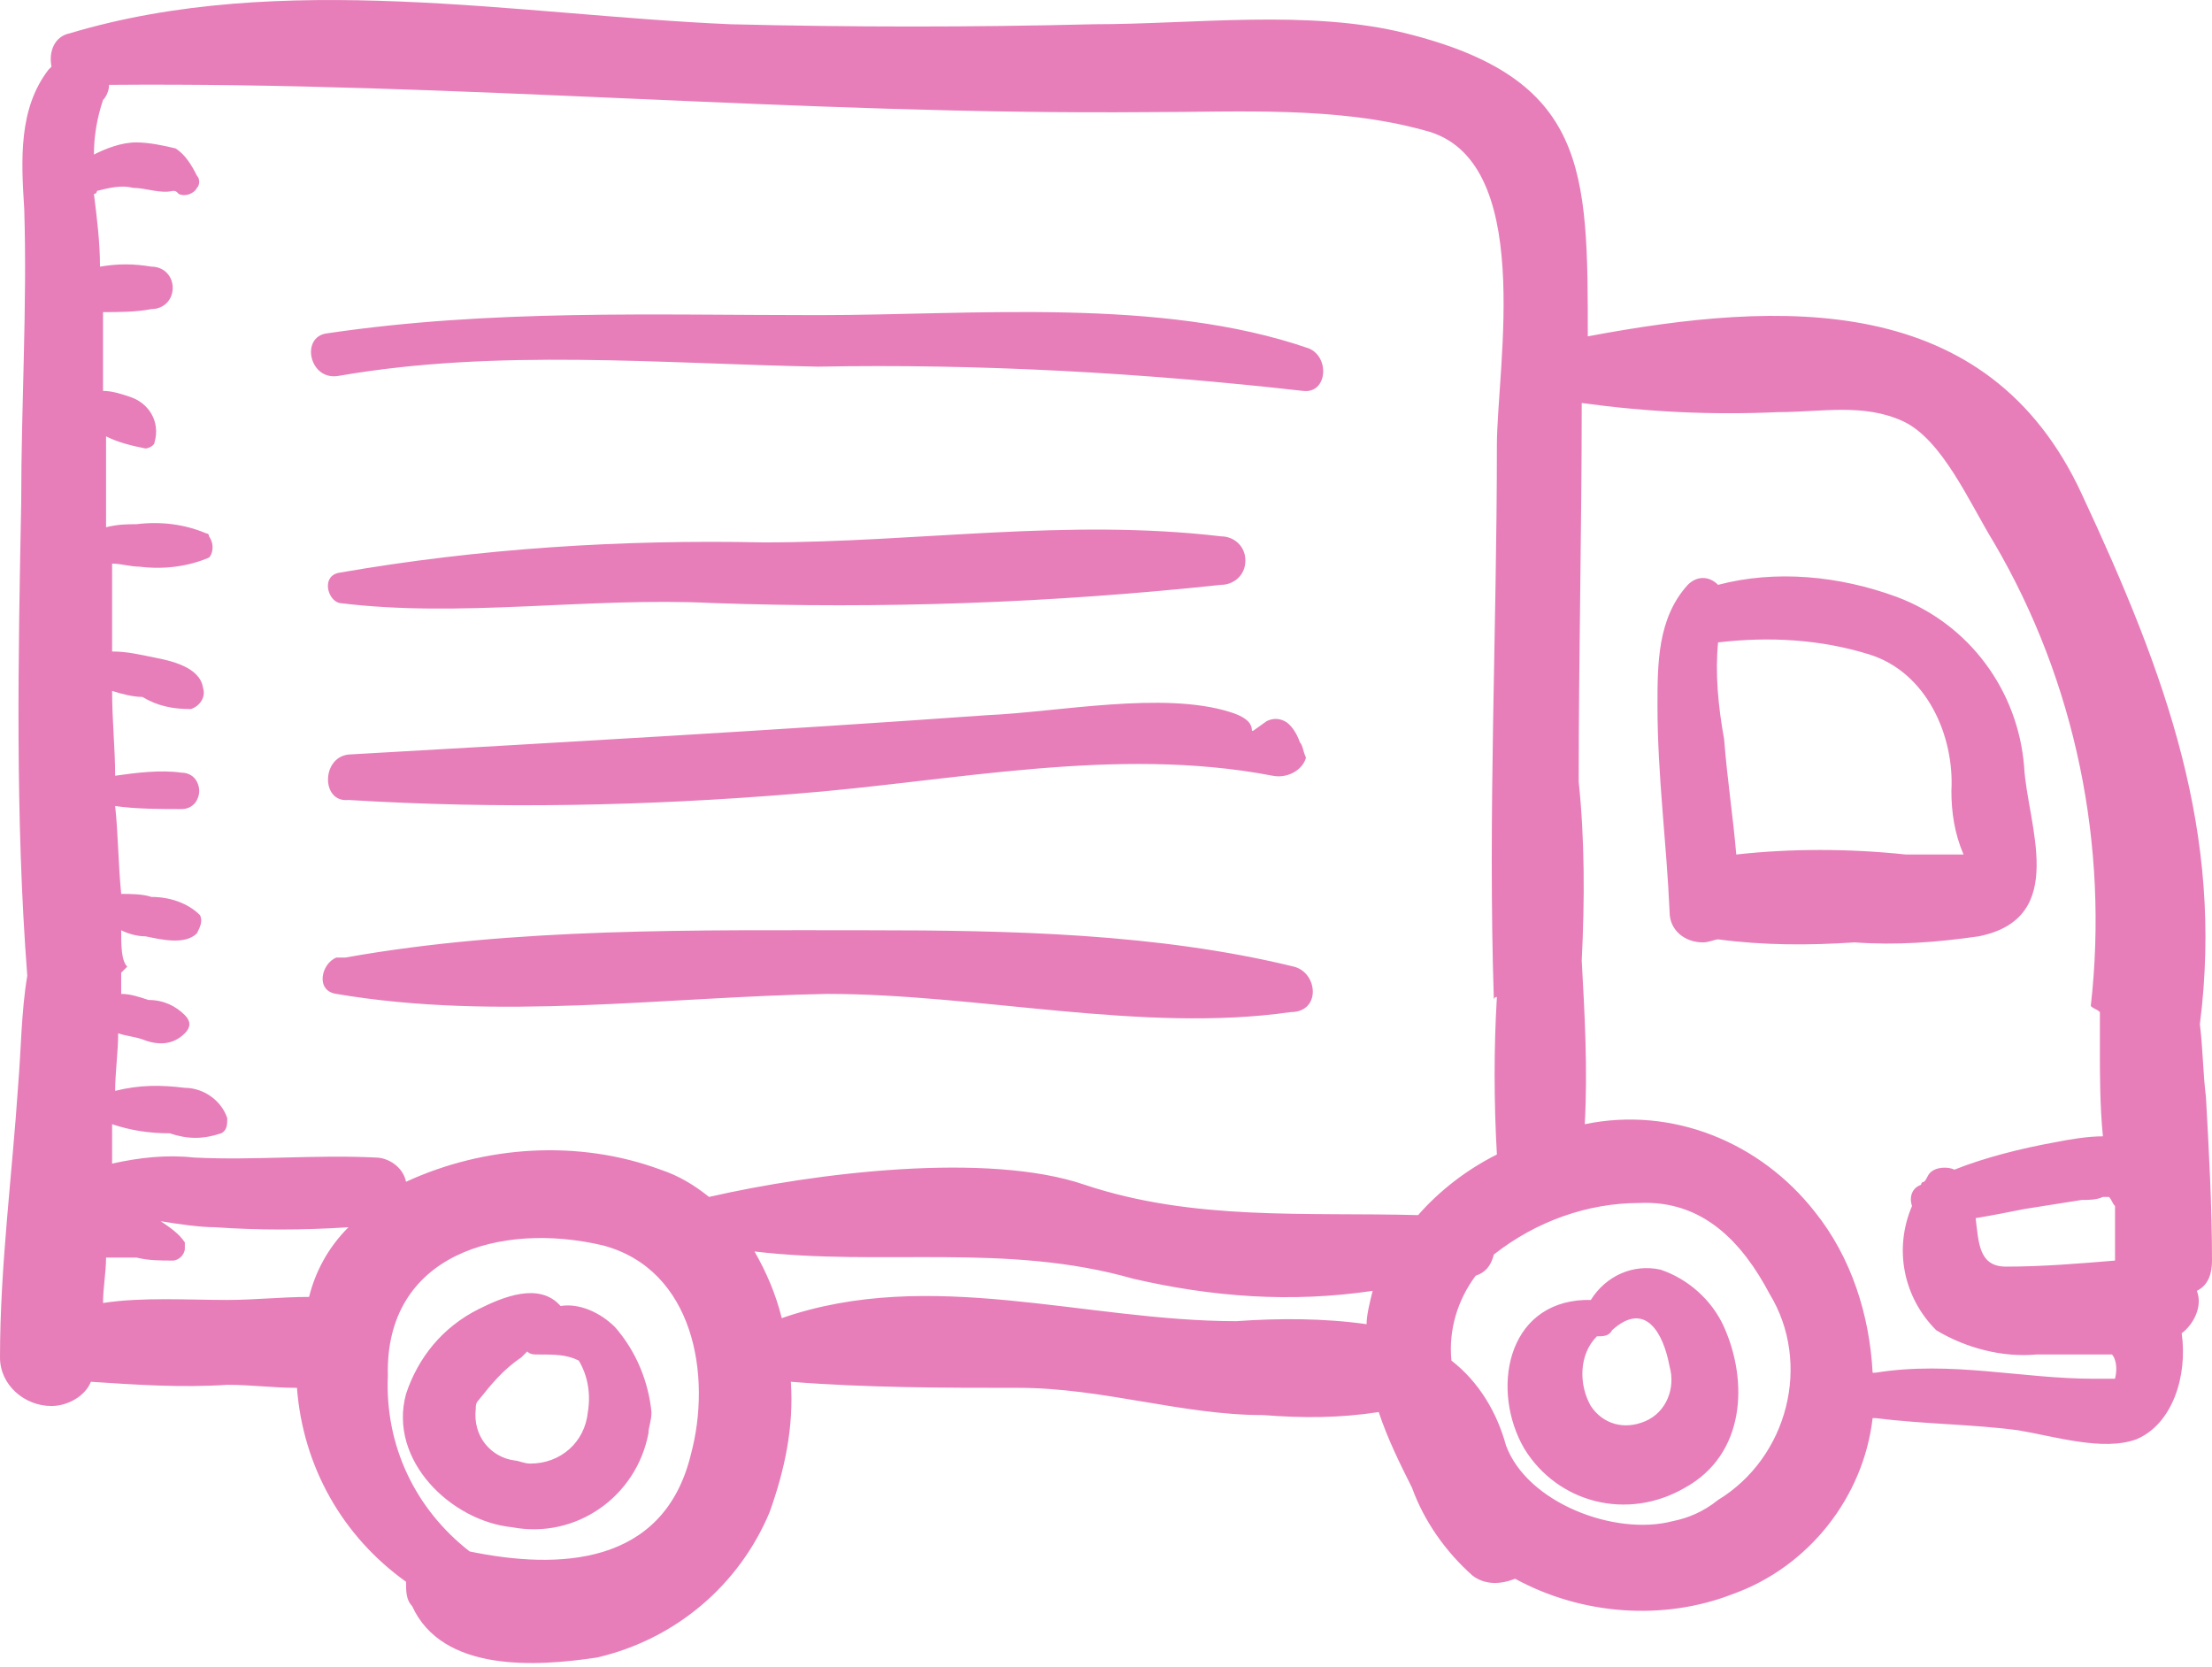 <?xml version="1.0" encoding="UTF-8"?> <svg xmlns="http://www.w3.org/2000/svg" xmlns:xlink="http://www.w3.org/1999/xlink" version="1.1" id="Layer_1" x="0px" y="0px" viewBox="0 0 73 55" style="enable-background:new 0 0 73 55;" xml:space="preserve"> <style type="text/css"> .st0{fill:#E77EB9;} </style> <path id="Shape-1" class="st0" d="M66.8,25.3c-0.2-2.5-1.8-4.7-4.2-5.6c-1.9-0.7-4-0.9-5.9-0.4c-0.3-0.3-0.7-0.3-1,0c0,0,0,0,0,0 c-1,1.1-1,2.6-1,4c0,2.3,0.3,4.5,0.4,6.8c0,0.6,0.5,1,1.1,1c0.2,0,0.4-0.1,0.5-0.1c1.5,0.2,3,0.2,4.5,0.1c1.4,0.1,2.7,0,4.1-0.2 C68.3,30.3,66.9,27.2,66.8,25.3z M62.9,28.2c-1.9-0.2-3.8-0.2-5.6,0c-0.1-1.2-0.3-2.5-0.4-3.8c-0.2-1.1-0.3-2.2-0.2-3.2 c1.7-0.2,3.4-0.1,5,0.4c1.9,0.6,2.8,2.7,2.7,4.5c0,0.7,0.1,1.4,0.4,2.1C64.1,28.2,63.5,28.2,62.9,28.2z M56.9,43.8 c-0.4-0.9-1.2-1.6-2.1-1.9c-0.9-0.2-1.8,0.2-2.3,1c-0.1,0-0.1,0-0.2,0c-2.6,0.1-3.1,3-2,4.9c1.1,1.8,3.4,2.4,5.3,1.3 C57.6,48,57.7,45.6,56.9,43.8L56.9,43.8z M54.3,46.9c-0.7,0.3-1.4,0.1-1.8-0.5c-0.4-0.7-0.4-1.7,0.2-2.3c0.2,0,0.4,0,0.5-0.2 c1.1-1,1.7,0.1,1.9,1.2C55.3,45.8,55,46.6,54.3,46.9z M73,41.6L73,41.6c0-1.8-0.1-3.6-0.2-5.4c-0.1-0.8-0.1-1.6-0.2-2.4 c0.8-6.3-1.1-11.5-3.9-17.5c-3.1-6.7-9.9-6.4-16.3-5.2c0-5.5,0-8.5-6-10c-3.2-0.8-7-0.3-10.3-0.3c-4,0.1-8,0.1-12,0 C17.1,0.5,9.3-1,2.3,1.1C1.8,1.2,1.6,1.7,1.7,2.2c0,0-0.1,0.1-0.1,0.1c-1,1.3-0.9,3-0.8,4.6c0.1,3.2-0.1,6.4-0.1,9.7 C0.6,21.7,0.5,27,0.9,32.2c-0.2,1.2-0.2,2.4-0.3,3.6c-0.2,3-0.6,6-0.6,9c0,0.9,0.8,1.6,1.7,1.6c0.5,0,1.1-0.3,1.3-0.8 c1.5,0.1,3,0.2,4.5,0.1c0.8,0,1.5,0.1,2.3,0.1c0.2,2.6,1.5,4.9,3.6,6.4c0,0.3,0,0.6,0.2,0.8c1,2.2,4.1,2,6.1,1.7 c2.6-0.6,4.7-2.4,5.7-4.8c0.5-1.4,0.8-2.8,0.7-4.3c2.5,0.2,5.1,0.2,7.5,0.2c2.8,0,5.4,0.9,8.1,0.9c1.3,0.1,2.5,0.1,3.8-0.1 c0.3,0.9,0.7,1.7,1.1,2.5c0.4,1.1,1.1,2.1,2,2.9c0.4,0.3,0.9,0.3,1.4,0.1c2.2,1.2,4.9,1.4,7.2,0.5c2.5-0.9,4.3-3.2,4.6-5.8l0,0 c0,0,0,0,0,0c0,0,0.1,0,0.1,0c1.6,0.2,3.2,0.2,4.7,0.4c1.2,0.2,2.8,0.7,3.9,0.3c1.2-0.5,1.7-2.1,1.5-3.5c0.4-0.3,0.7-0.9,0.5-1.4 C72.9,42.4,73,42,73,41.6L73,41.6L73,41.6z M69.8,39.8v1.8c-1.2,0.1-2.4,0.2-3.6,0.2c-0.9,0-0.9-0.8-1-1.6c0.6-0.1,1.1-0.2,1.6-0.3 c0.6-0.1,1.3-0.2,1.9-0.3c0.2,0,0.5,0,0.7-0.1c0.1,0,0.1,0,0.2,0C69.7,39.6,69.7,39.7,69.8,39.8L69.8,39.8z M10.2,42.8 c-0.9,0-1.8,0.1-2.7,0.1c-1.3,0-2.8-0.1-4.1,0.1c0-0.5,0.1-1,0.1-1.5c0.3,0,0.7,0,1,0c0.4,0.1,0.8,0.1,1.2,0.1 c0.2,0,0.4-0.2,0.4-0.4c0-0.1,0-0.1,0-0.2c-0.2-0.3-0.5-0.5-0.8-0.7c0.6,0.1,1.3,0.2,1.8,0.2c1.4,0.1,2.9,0.1,4.4,0 C10.8,41.2,10.4,42,10.2,42.8z M22.8,48c-0.9,3.7-4.4,3.8-7.3,3.2c-1.8-1.4-2.8-3.5-2.7-5.8c-0.1-4,3.7-5.1,7.1-4.3 C22.9,41.9,23.5,45.4,22.8,48z M45.1,43.7c-1.4-0.2-2.9-0.2-4.3-0.1c-5,0-10.1-1.8-15-0.1c-0.2-0.8-0.5-1.5-0.9-2.2 c4.2,0.5,8.3-0.3,12.5,0.9c2.6,0.6,5.2,0.8,7.9,0.4C45.2,43,45.1,43.4,45.1,43.7L45.1,43.7z M46.8,40.1c-3.7-0.1-7.4,0.2-11-1 c-3.2-1.1-8.9-0.4-12.4,0.4c-0.5-0.4-1-0.7-1.6-0.9c-2.7-1-5.8-0.8-8.4,0.4c-0.1-0.5-0.6-0.8-1-0.8c-2-0.1-4,0.1-6,0 c-0.9-0.1-1.8,0-2.7,0.2c0-0.4,0-0.8,0-1.3c0.6,0.2,1.2,0.3,1.9,0.3c0.6,0.2,1.1,0.2,1.7,0c0.2-0.1,0.2-0.3,0.2-0.5 c-0.2-0.6-0.8-1-1.4-1c-0.8-0.1-1.5-0.1-2.3,0.1c0-0.6,0.1-1.3,0.1-1.9c0.3,0.1,0.5,0.1,0.8,0.2c0.5,0.2,1,0.2,1.4-0.2 c0.2-0.2,0.2-0.4,0-0.6c0,0,0,0,0,0c-0.3-0.3-0.7-0.5-1.2-0.5c-0.3-0.1-0.6-0.2-0.9-0.2c0-0.2,0-0.5,0-0.7c0.1-0.1,0.2-0.2,0.2-0.2 C4,31.7,4,31.2,4,30.7c0.2,0.1,0.5,0.2,0.8,0.2c0.5,0.1,1.3,0.3,1.7-0.1c0.1-0.2,0.2-0.4,0.1-0.6c-0.4-0.4-1-0.6-1.6-0.6 c-0.3-0.1-0.7-0.1-1-0.1c-0.1-1-0.1-2-0.2-2.9c0.7,0.1,1.5,0.1,2.2,0.1c0.2,0,0.4-0.1,0.5-0.3c0.1-0.2,0.1-0.4,0-0.6 c-0.1-0.2-0.3-0.3-0.5-0.3c-0.7-0.1-1.5,0-2.2,0.1c0-0.9-0.1-1.8-0.1-2.8c0.3,0.1,0.7,0.2,1,0.2c0.5,0.3,1,0.4,1.6,0.4 c0.3-0.1,0.5-0.4,0.4-0.7c-0.1-0.7-1.1-0.9-1.6-1c-0.5-0.1-0.9-0.2-1.4-0.2c0-0.5,0-1.1,0-1.6c0-0.4,0-0.8,0-1.3 c0.3,0,0.6,0.1,0.9,0.1c0.8,0.1,1.6,0,2.3-0.3C7,18.3,7.1,18,6.9,17.7c0-0.1-0.1-0.1-0.1-0.1c-0.7-0.3-1.5-0.4-2.3-0.3 c-0.3,0-0.6,0-1,0.1c0-1,0-2,0-3c0.4,0.2,0.8,0.3,1.3,0.4c0.1,0,0.3-0.1,0.3-0.2c0.2-0.7-0.2-1.3-0.8-1.5c0,0,0,0,0,0 C4,13,3.7,12.9,3.4,12.9l0-2.6c0.5,0,1.1,0,1.6-0.1c0.4,0,0.7-0.3,0.7-0.7c0-0.4-0.3-0.7-0.7-0.7c-0.6-0.1-1.1-0.1-1.7,0 C3.3,8,3.2,7.2,3.1,6.4c0,0,0.1,0,0.1-0.1C3.6,6.2,4,6.1,4.4,6.2c0.4,0,0.9,0.2,1.3,0.1c0.1,0,0.1,0,0.2,0.1c0.2,0.1,0.5,0,0.6-0.2 c0.1-0.1,0.1-0.3,0-0.4C6.3,5.4,6.1,5.1,5.8,4.9C5.4,4.8,4.9,4.7,4.5,4.7c-0.5,0-1,0.2-1.4,0.4c0-0.6,0.1-1.2,0.3-1.8 C3.5,3.2,3.6,3,3.6,2.8c11.4-0.1,22.8,1,34.3,0.9c3,0,6.2-0.2,9.1,0.6c3.7,0.9,2.4,7.8,2.4,10.4c0,6.1-0.3,12.2-0.1,18.3 c0-0.1,0.1-0.1,0.1-0.1c-0.1,1.7-0.1,3.4,0,5.2C48.4,38.6,47.5,39.3,46.8,40.1L46.8,40.1z M55.2,50.2c-1.9,0.5-4.8-0.6-5.5-2.5 c-0.3-1.1-0.9-2.1-1.8-2.8l0,0c-0.1-1,0.2-2,0.8-2.8c0.3-0.1,0.5-0.3,0.6-0.7c1.4-1.1,3.1-1.7,4.8-1.7c2.1-0.1,3.4,1.3,4.3,3 c1.4,2.3,0.6,5.4-1.7,6.8C56.2,49.9,55.7,50.1,55.2,50.2L55.2,50.2z M69.8,45.5c-0.2,0-0.4,0-0.7,0c-2.4,0-4.7-0.6-7.2-0.2 c0,0-0.1,0-0.1,0c-0.1-1.9-0.7-3.8-1.9-5.3c-1.8-2.3-4.7-3.5-7.6-2.9c0.1-1.8,0-3.6-0.1-5.4c0.1-2,0.1-4-0.1-5.9v0 c0-4.2,0.1-8.3,0.1-12.5c2.2,0.3,4.3,0.4,6.5,0.3c1.4,0,2.8-0.3,4.1,0.3c1.3,0.6,2.2,2.7,3,4c2.7,4.6,3.8,10,3.2,15.3 c0.1,0.1,0.2,0.1,0.3,0.2c0,0.4,0,0.8,0,1.3c0,0.7,0,1.8,0.1,2.8c-0.5,0-1.1,0.1-1.6,0.2c-1.1,0.2-2.3,0.5-3.3,0.9 c-0.2-0.1-0.6-0.1-0.8,0.1c-0.1,0.1-0.1,0.2-0.2,0.3c0,0-0.1,0-0.1,0.1c-0.3,0.1-0.4,0.4-0.3,0.7c-0.6,1.4-0.3,3,0.8,4.1 c1,0.6,2.2,0.9,3.3,0.8c0.8,0,1.7,0,2.5,0C69.8,44.8,69.9,45.1,69.8,45.5L69.8,45.5z M20.3,43.8c-0.5-0.5-1.2-0.8-1.8-0.7 c-0.7-0.8-1.9-0.3-2.7,0.1c-1.2,0.6-2,1.6-2.4,2.8c-0.6,2.2,1.5,4.2,3.5,4.4c2.1,0.4,4.1-1,4.5-3.1c0-0.2,0.1-0.4,0.1-0.7 C21.4,45.6,21,44.6,20.3,43.8L20.3,43.8z M19.4,46.6c-0.1,1-0.9,1.7-1.9,1.7c-0.2,0-0.4-0.1-0.5-0.1c-0.8-0.1-1.4-0.8-1.3-1.7 c0-0.1,0-0.2,0.1-0.3c0.4-0.5,0.8-1,1.4-1.4c0.1-0.1,0.1-0.1,0.2-0.2c0.1,0.1,0.2,0.1,0.4,0.1c0.5,0,0.9,0,1.3,0.2 C19.4,45.4,19.5,46,19.4,46.6L19.4,46.6z M43.2,11.5c-4.9-1.7-11.1-1.1-16.2-1.1c-5.4,0-10.8-0.2-16.2,0.6c-0.9,0.1-0.6,1.6,0.4,1.4 c5.2-0.9,10.6-0.4,15.8-0.3c5.3-0.1,10.7,0.2,16,0.8C43.8,13,43.9,11.8,43.2,11.5L43.2,11.5z M40.3,17.7c-5.1-0.6-10,0.2-15.1,0.2 c-4.7-0.1-9.4,0.2-14,1c-0.6,0.1-0.4,0.9,0,1c0,0,0,0,0,0c4,0.5,8.2-0.2,12.3,0c5.6,0.2,11.2,0,16.8-0.6c0.4,0,0.8-0.3,0.8-0.8 C41.1,18,40.7,17.7,40.3,17.7L40.3,17.7z M42.9,24.5c-0.1-0.3-0.3-0.6-0.5-0.7c-0.2-0.1-0.4-0.1-0.6,0c-1,0.7,0.1,0.1-1.2-0.3 c-2.2-0.7-5.7,0-8,0.1c-7,0.5-14.1,0.9-21.1,1.3c-0.9,0.1-0.9,1.6,0,1.5c4.9,0.3,9.8,0.2,14.7-0.2c5.2-0.4,10.6-1.6,15.8-0.6 c0.5,0.1,1-0.2,1.1-0.6C43,24.8,43,24.6,42.9,24.5L42.9,24.5z M42.7,31.9c-4.5-1.1-9.4-1.2-14-1.2c-5.7,0-11.7-0.1-17.3,0.9 c0,0,0,0-0.1,0c-0.1,0-0.1,0-0.2,0h0c-0.5,0.2-0.7,1.1,0,1.2c5.3,0.9,10.8,0.1,16.2,0c5,0,10.4,1.3,15.3,0.6 C43.6,33.4,43.5,32.1,42.7,31.9L42.7,31.9z"></path> </svg> 